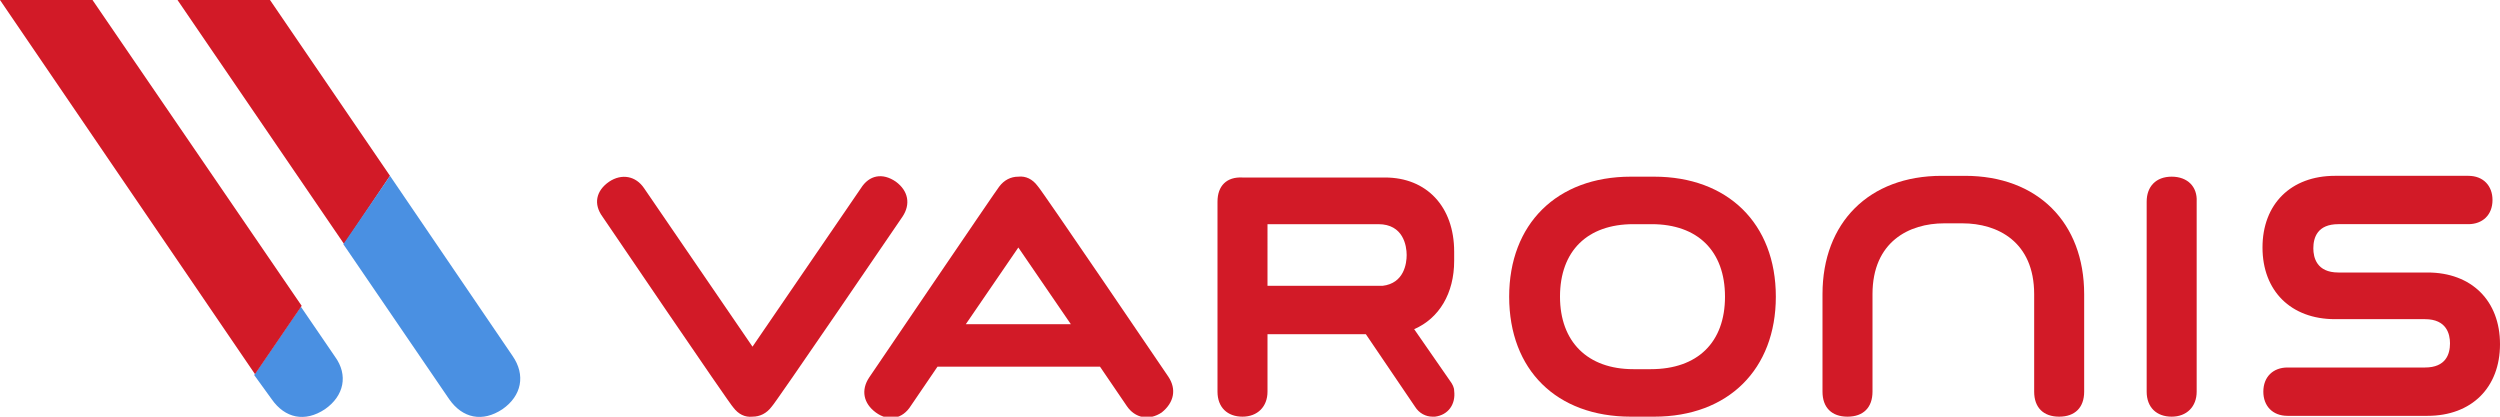<svg enable-background="new 0 0 300 50" viewBox="0 0 300 50" xmlns="http://www.w3.org/2000/svg"><g fill="#d21a27"><path d="m198.5 21.2h-2.8c-8.9 0-14.6 5.7-14.6 14.4 0 8.8 5.7 14.4 14.6 14.4h2.8c8.9 0 14.6-5.7 14.6-14.4 0-8.8-5.8-14.4-14.6-14.4zm8.5 14.4c0 5.5-3.3 8.7-8.9 8.7h-2.1c-5.5 0-8.8-3.3-8.8-8.7 0-5.5 3.3-8.7 8.8-8.7h2.2c5.5 0 8.8 3.2 8.8 8.7z"/><path d="m260.6 21.2c-1.9 0-3 1.2-3 3v22.8c0 1.9 1.2 3 3 3s3-1.2 3-3v-22.8c.1-1.8-1.1-3-3-3z"/><path d="m108.3 26c1-1.5.7-3.1-.8-4.2-1.6-1.1-3.2-.8-4.2.8l-13 19-13-19c-1-1.5-2.7-1.8-4.2-.8-1.6 1.1-1.9 2.7-.8 4.2 0 0 15.4 22.7 15.7 22.9.6.8 1.4 1.2 2.3 1.1.9 0 1.7-.4 2.3-1.2.3-.2 15.7-22.8 15.7-22.8z"/><path d="m291.3 32.7h-10.7c-2.6 0-3-1.8-3-2.9 0-1.3.5-2.9 3-2.9h15.6c1.7 0 2.9-1.1 2.9-2.9 0-1.7-1.1-2.9-2.9-2.9h-16c-5.3 0-8.7 3.4-8.7 8.6s3.4 8.6 8.7 8.6h10.8c2.6 0 3 1.8 3 2.9 0 1.3-.5 2.9-3 2.9h-16.5c-1.7 0-2.9 1.1-2.9 2.9 0 1.7 1.1 2.9 2.9 2.9h16.8c5.3 0 8.7-3.4 8.7-8.6s-3.4-8.6-8.7-8.6z"/><path d="m146.1 24.2v22.8c0 1.9 1.2 3 3 3s3-1.2 3-3v-6.9h11.8l5.9 8.7c.5.8 1.3 1.2 2.1 1.2h.3c1.6-.2 2.5-1.5 2.3-3.1 0-.4-.2-.8-.5-1.2l-4.3-6.2c3-1.3 4.8-4.3 4.8-8.2 0-.1 0-.3 0-.4s0-.1 0-.1c0-.1 0-.1 0-.2s0-.3 0-.4c0-5.4-3.3-8.9-8.3-8.9h-17.1c-1.9-.1-3 1-3 2.9zm6 2.7h13.3c3 0 3.4 2.6 3.4 3.7 0 1-.3 3.4-2.9 3.7h-13.8z"/><path d="m140.2 45.2s-15.4-22.7-15.7-22.9c-.6-.8-1.4-1.2-2.3-1.1-.9 0-1.7.4-2.3 1.2-.2.2-15.6 22.9-15.6 22.9-1 1.5-.7 3.1.8 4.2s3.2.8 4.2-.8l3.2-4.7h19.5l3.2 4.7c1 1.5 2.7 1.8 4.2.8 1.5-1.2 1.8-2.8.8-4.3zm-24.3-6.3 6.3-9.2 6.3 9.2z"/><path d="m247.1 50c-1.9 0-3-1.1-3-3v-11.7c0-6.3-4.4-8.5-8.6-8.5h-2.2c-4.2 0-8.6 2.2-8.6 8.5v11.7c0 1.9-1.1 3-3 3s-3-1.1-3-3v-11.7c0-8.6 5.6-14.2 14.3-14.2h2.8c8.7 0 14.3 5.6 14.3 14.2v11.7c0 1.9-1.1 3-3 3z"/><path d="m32.4 0h-11.1l20 29.3 5.5-8.2z"/></g><path d="m61.5 42.7-14.7-21.6-5.6 8.2 12.7 18.6c1.6 2.3 4 2.8 6.4 1.2 2.3-1.6 2.8-4.1 1.2-6.4z" fill="#4a90e2"/><path d="m32.6 47.9c1.6 2.3 4 2.8 6.4 1.2 2.3-1.6 2.8-4.1 1.2-6.3l-4.1-6-5.6 8.2z" fill="#4a90e2"/><path d="m0 0 30.6 44.9 5.6-8.2-25.1-36.7z" fill="#d21a27"/></svg>